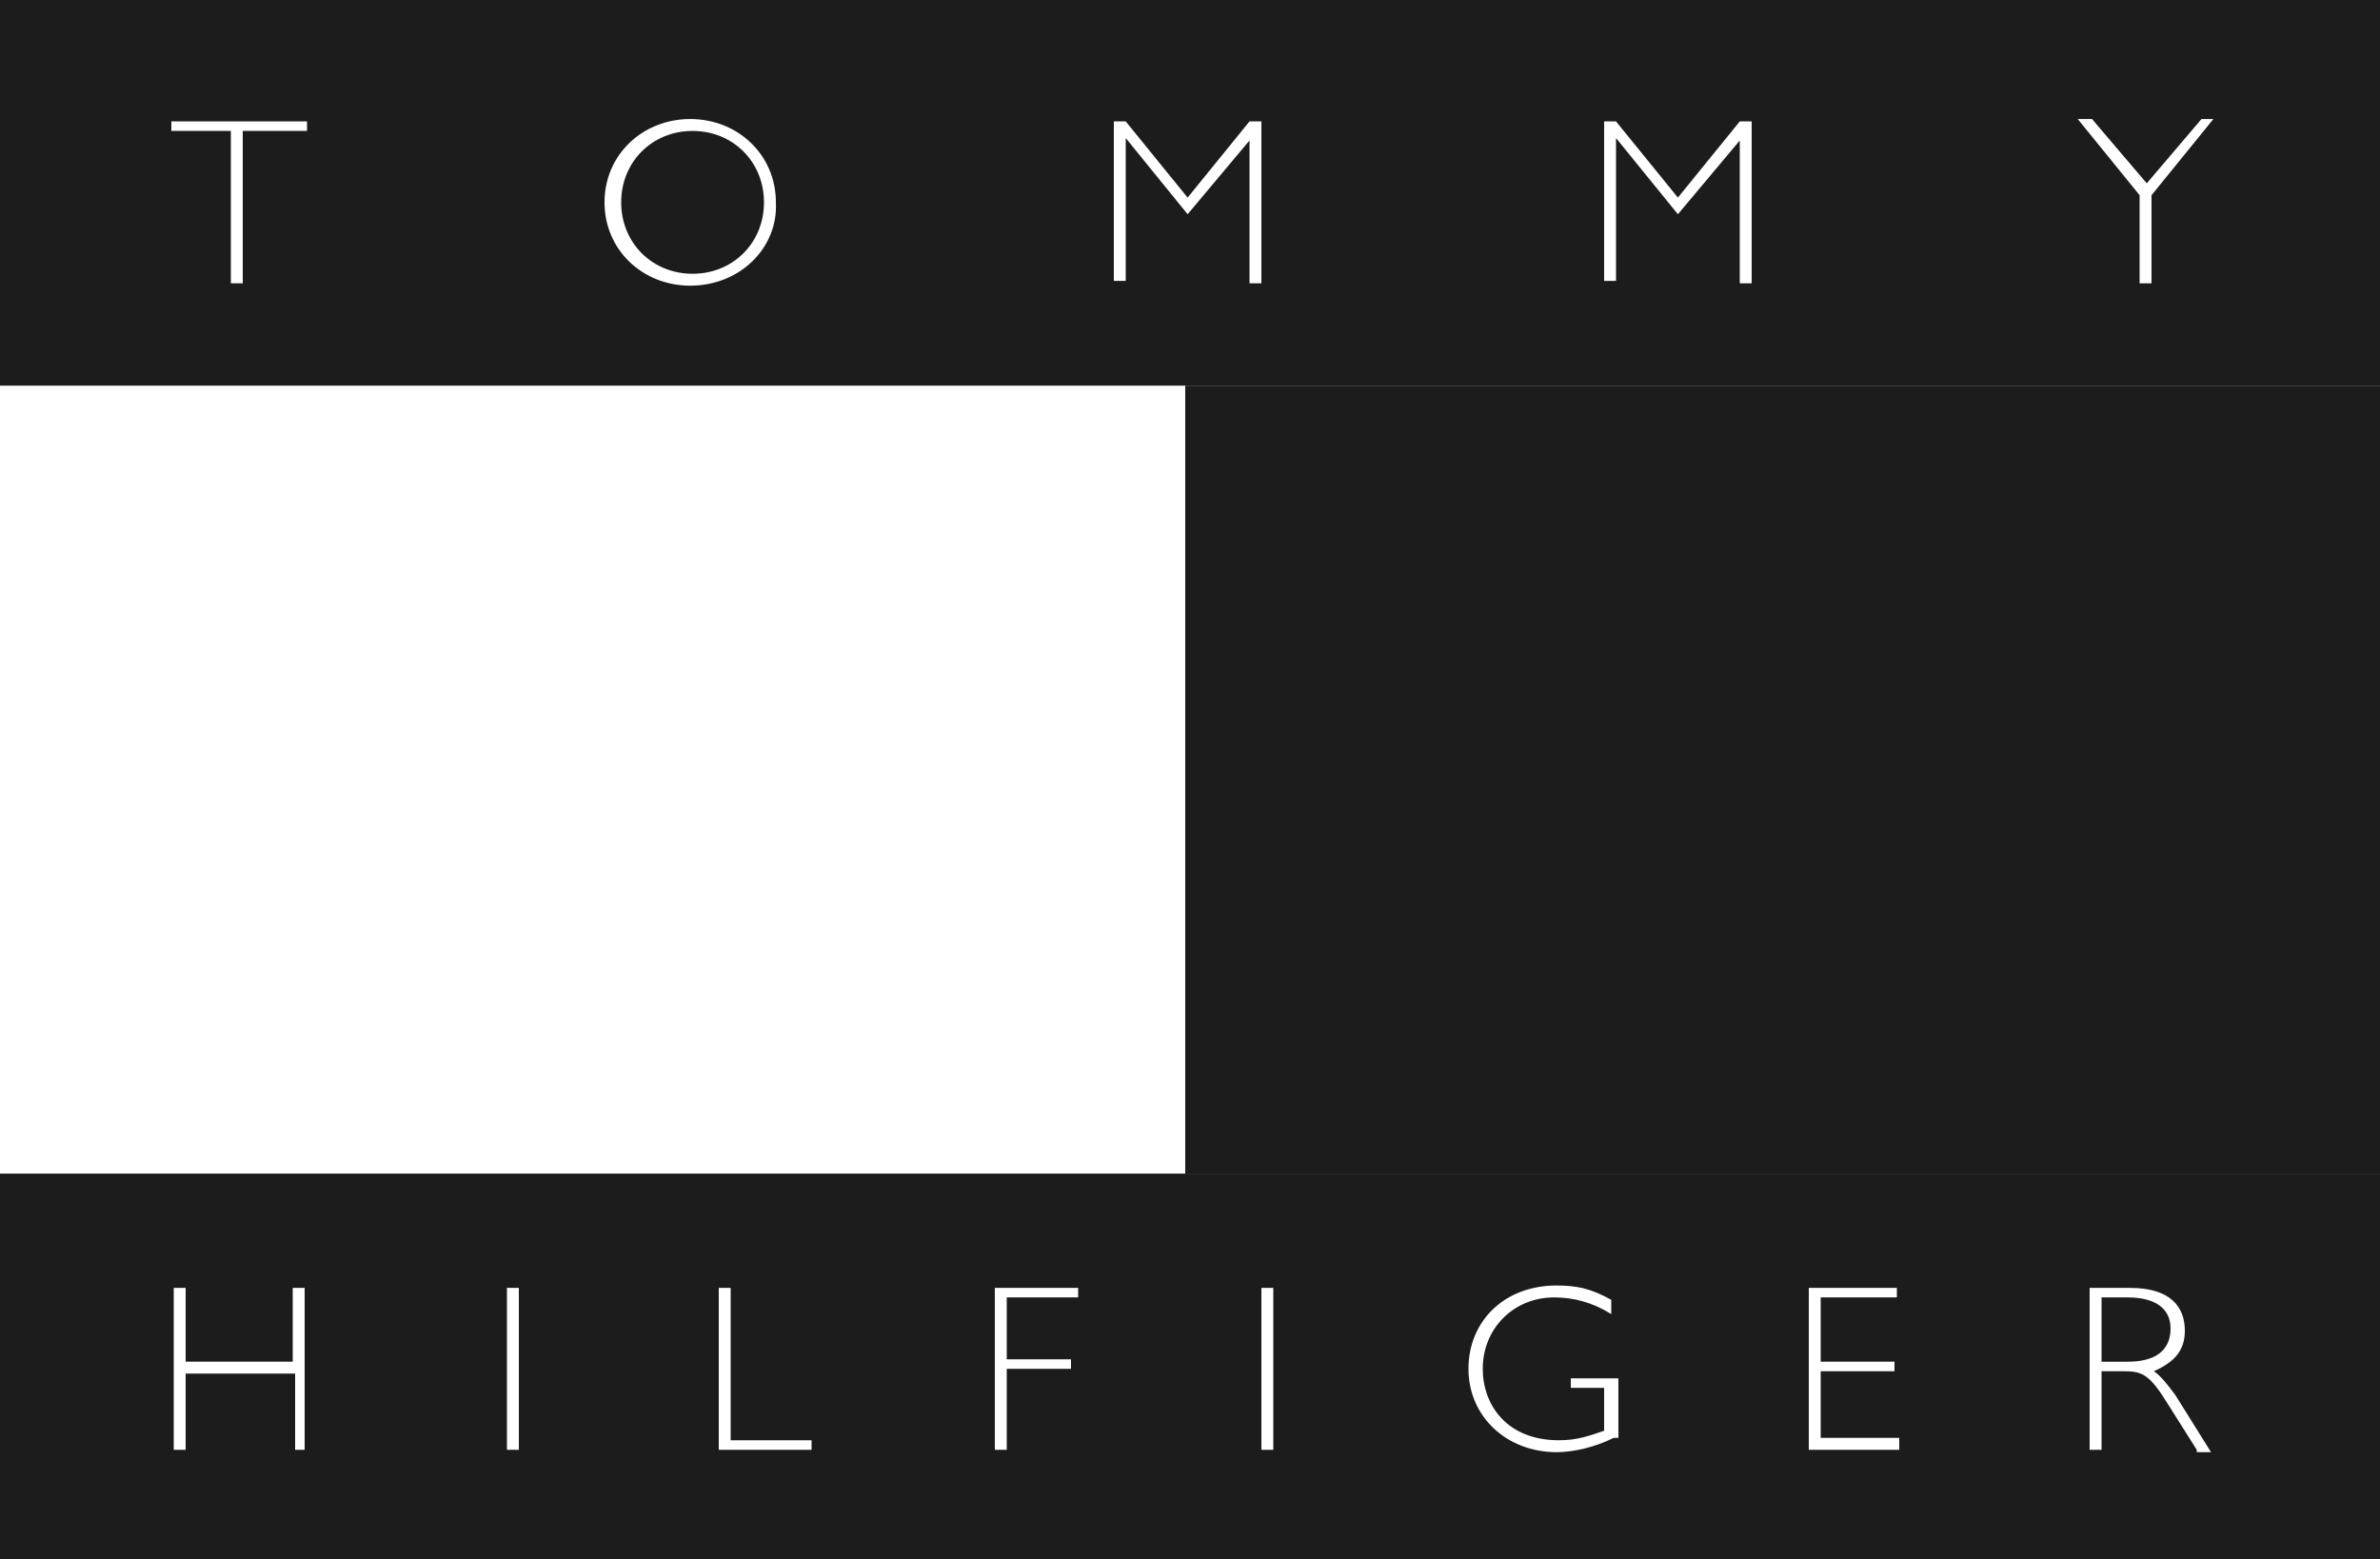 <svg width="235" height="154" viewBox="0 0 235 154" fill="none" xmlns="http://www.w3.org/2000/svg">
<path fill-rule="evenodd" clip-rule="evenodd" d="M0 115.911V154H235V115.911H0ZM30.315 143.185H29.14V135.661H18.33V143.185H17.155V127.197H18.33V134.485H28.905V127.197H30.08V143.185H30.315ZM51.23 143.185H50.055V127.197H51.23V143.185ZM80.135 143.185H70.97V127.197H72.145V142.244H80.135V143.185ZM106.455 128.137H99.406V134.25H105.75V135.191H99.406V143.185H98.231V127.197H106.455V128.137ZM125.725 143.185H124.55V127.197H125.725V143.185ZM159.33 142.009C157.45 142.95 155.335 143.42 153.69 143.42C148.755 143.42 144.995 139.893 144.995 135.191C144.995 130.488 148.52 126.962 153.69 126.962C155.57 126.962 156.98 127.197 159.095 128.372V129.783C157.215 128.608 155.335 128.137 153.455 128.137C149.46 128.137 146.405 131.194 146.405 135.191C146.405 138.717 148.755 142.244 153.925 142.244C155.805 142.244 156.98 141.774 158.39 141.304V137.072H155.1V136.131H159.8V142.009H159.33ZM187.53 143.185H178.6V127.197H187.295V128.137H179.775V134.485H187.06V135.426H179.775V142.009H187.53V143.185ZM216.905 143.185L214.085 138.717C212.205 135.661 211.5 135.426 209.62 135.426H207.505V143.185H206.33V127.197H210.325C214.32 127.197 215.73 129.078 215.73 131.429C215.73 133.31 214.79 134.485 212.675 135.426C213.38 135.896 214.085 136.837 214.79 137.777L218.315 143.42H216.905V143.185Z" fill="#1C1C1C"/>
<path fill-rule="evenodd" clip-rule="evenodd" d="M214.32 131.194C214.32 129.313 212.91 128.137 210.09 128.137H207.505V134.486H210.09C212.91 134.486 214.32 133.31 214.32 131.194Z" fill="#1C1C1C"/>
<path fill-rule="evenodd" clip-rule="evenodd" d="M117.03 115.912H235V123.435V38.089H117.03V115.912Z" fill="#1C1C1C"/>
<path fill-rule="evenodd" clip-rule="evenodd" d="M68.385 12.931C64.39 12.931 61.335 15.988 61.335 19.985C61.335 23.982 64.39 27.038 68.385 27.038C72.38 27.038 75.435 23.982 75.435 19.985C75.435 15.988 72.38 12.931 68.385 12.931Z" fill="#1C1C1C"/>
<path fill-rule="evenodd" clip-rule="evenodd" d="M0 0V38.089H235V0H0ZM30.08 12.931H23.97V27.979H22.795V12.931H16.92V11.991H30.315V12.931H30.08ZM68.15 28.214C63.45 28.214 59.69 24.687 59.69 19.985C59.69 15.282 63.45 11.756 68.15 11.756C72.85 11.756 76.61 15.282 76.61 19.985C76.845 24.452 73.085 28.214 68.15 28.214ZM124.55 27.979H123.375V13.872L117.265 21.16L111.155 13.636V27.743H109.98V11.991H111.155L117.265 19.514L123.375 11.991H124.55V27.979ZM172.96 27.979H171.785V13.872L165.675 21.16L159.565 13.636V27.743H158.39V11.991H159.565L165.675 19.514L171.785 11.991H172.96V27.979ZM212.44 19.279V27.979H211.265V19.279L205.155 11.756H206.565L211.97 18.104L217.375 11.756H218.55L212.44 19.279Z" fill="#1C1C1C"/>
</svg>

